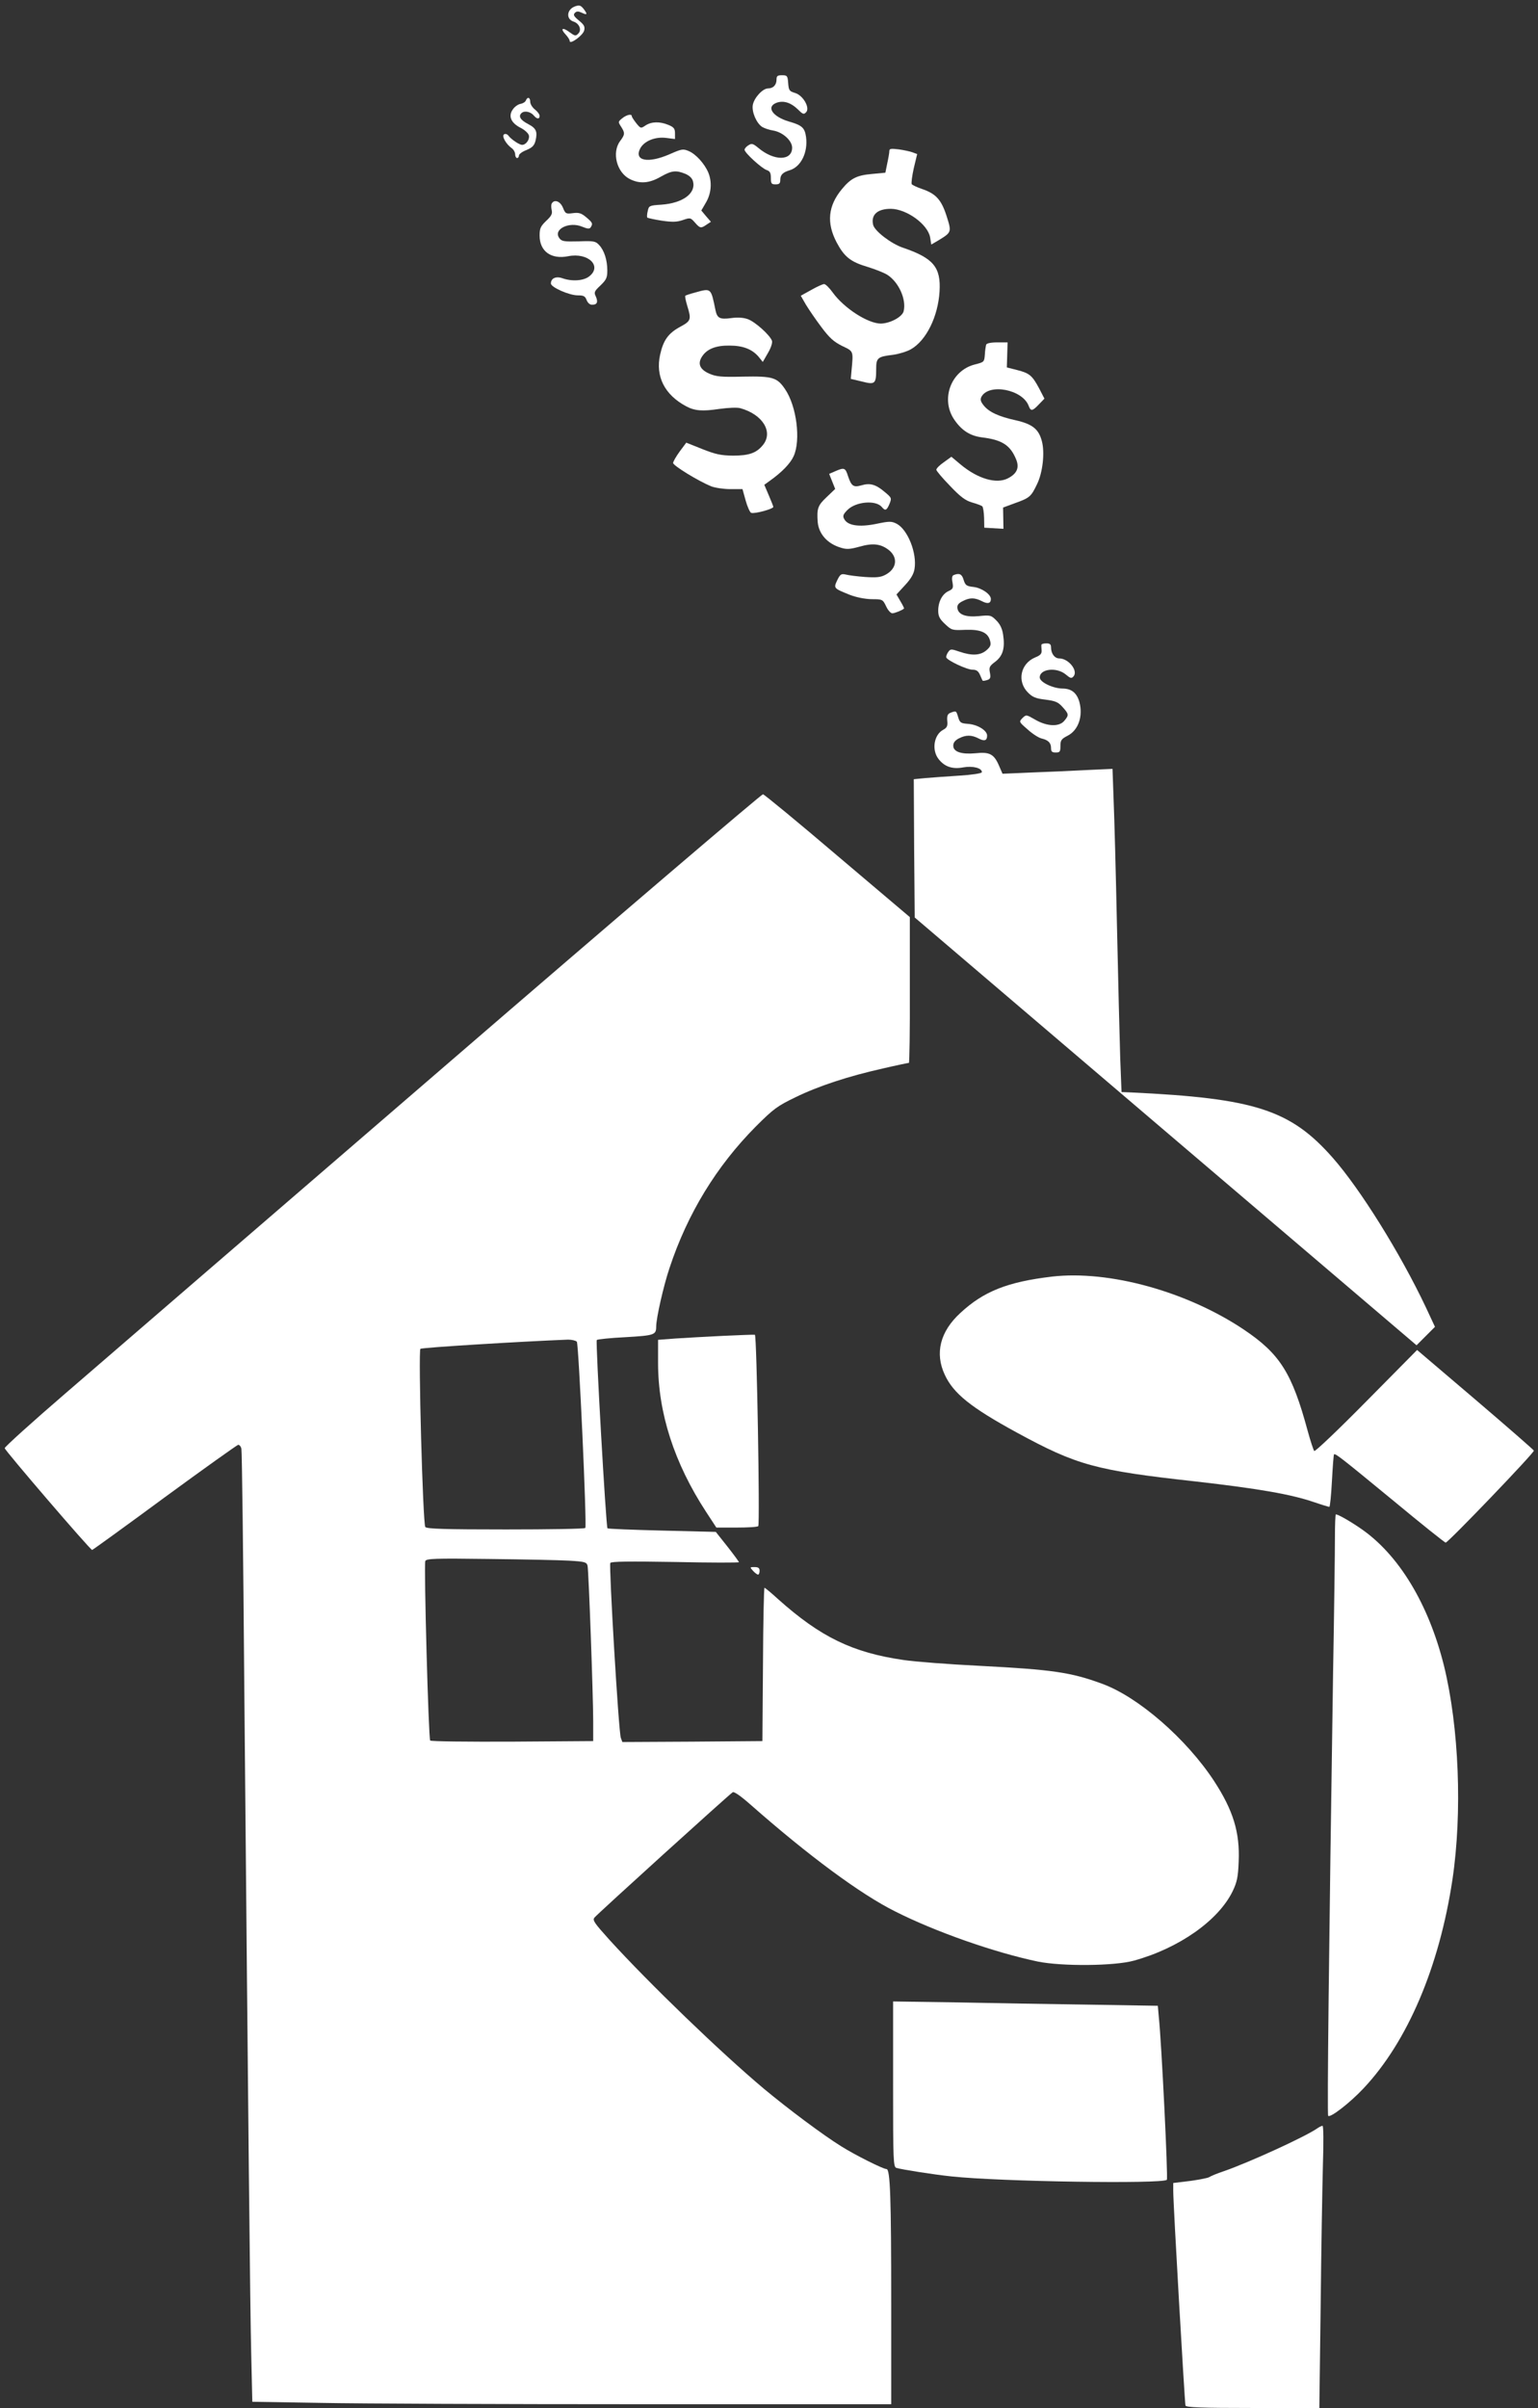 <?xml version="1.0" standalone="no"?>
<!DOCTYPE svg PUBLIC "-//W3C//DTD SVG 20010904//EN"
 "http://www.w3.org/TR/2001/REC-SVG-20010904/DTD/svg10.dtd">
<svg version="1.0" xmlns="http://www.w3.org/2000/svg"
 width="818pt" height="1280pt" viewBox="0 0 818 1280"
 preserveAspectRatio="xMidYMid meet">
<rect x="0" y="0" width="818" height="1280" fill="#333333" stroke="none"/>
<g transform="translate(0,1280) scale(0.1,-0.1)"
fill="#ffffff" stroke="none">
<path d="M3058 12766 c-44 -16 -49 -68 -7 -81 30 -10 44 -44 25 -63 -14 -15
-18 -14 -47 7 -37 28 -51 20 -21 -12 12 -13 22 -28 22 -35 0 -21 70 29 77 56
5 20 0 30 -28 53 -27 22 -31 30 -22 40 10 10 18 10 38 1 29 -14 31 -8 8 22
-15 18 -22 20 -45 12z"/>
<path d="M4130 12377 c0 -29 -18 -47 -45 -47 -28 0 -73 -48 -81 -87 -7 -37 19
-98 50 -118 12 -7 38 -16 59 -19 51 -9 100 -54 100 -91 0 -71 -96 -72 -180 -1
-28 23 -35 25 -52 14 -12 -7 -21 -18 -21 -24 0 -16 92 -100 118 -108 17 -6 22
-15 22 -42 0 -30 3 -34 25 -34 20 0 25 5 25 24 0 26 13 40 50 51 60 18 98 95
87 177 -7 49 -21 62 -91 82 -88 26 -123 79 -65 100 37 13 76 0 112 -35 26 -26
32 -29 44 -16 23 23 -16 91 -59 103 -30 9 -33 14 -36 52 -3 39 -5 42 -33 42
-24 0 -29 -4 -29 -23z"/>
<path d="M2797 12266 c-3 -8 -16 -16 -28 -18 -12 -2 -31 -14 -41 -29 -26 -35
-11 -72 40 -98 22 -11 42 -29 45 -41 5 -21 -15 -50 -36 -50 -15 0 -58 29 -73
49 -6 8 -16 11 -23 7 -14 -9 10 -52 41 -74 10 -7 18 -22 18 -33 0 -10 5 -19
10 -19 6 0 10 6 10 13 0 8 18 21 39 29 31 13 42 23 49 49 12 49 4 67 -38 89
-43 22 -55 43 -35 60 16 13 48 6 65 -15 16 -19 30 -19 30 -1 0 8 -11 23 -25
34 -14 11 -25 29 -25 41 0 24 -15 28 -23 7z"/>
<path d="M3309 12171 c-22 -18 -22 -19 -6 -44 22 -34 21 -42 -5 -77 -45 -61
-18 -167 52 -202 52 -26 102 -23 163 12 60 34 82 36 132 16 23 -10 37 -24 41
-41 16 -63 -55 -115 -168 -123 -65 -4 -67 -6 -73 -34 -4 -16 -5 -32 -2 -35 3
-2 37 -10 76 -16 56 -8 79 -8 112 3 40 14 42 13 65 -13 27 -31 32 -32 62 -11
l23 15 -26 30 -25 30 25 43 c28 48 33 108 12 159 -20 47 -66 98 -104 114 -31
13 -38 11 -102 -17 -115 -50 -190 -35 -156 31 21 39 78 63 137 56 l48 -6 0 30
c0 25 -6 33 -35 45 -46 19 -90 18 -122 -3 -25 -17 -26 -16 -49 12 -13 17 -24
33 -24 38 0 13 -28 7 -51 -12z"/>
<path d="M4730 11997 c0 -9 -5 -38 -11 -65 l-10 -50 -74 -7 c-78 -7 -110 -23
-157 -80 -74 -89 -83 -180 -28 -284 41 -77 74 -103 165 -130 39 -12 85 -30
103 -41 61 -38 104 -131 88 -195 -8 -30 -72 -64 -121 -65 -69 0 -196 82 -256
165 -18 25 -38 45 -46 45 -7 0 -38 -14 -68 -31 l-56 -31 27 -47 c15 -25 52
-79 82 -119 44 -59 67 -79 111 -101 61 -29 60 -25 50 -130 l-4 -45 59 -14 c70
-18 76 -13 76 65 0 61 7 67 90 77 30 4 73 17 94 29 82 46 145 174 153 307 8
130 -33 178 -194 233 -63 21 -150 88 -159 121 -13 54 22 86 94 86 85 -1 197
-83 209 -152 l6 -38 36 21 c72 44 73 44 46 129 -28 88 -57 120 -130 145 -27 9
-52 21 -56 26 -3 6 2 44 11 85 l18 75 -24 9 c-13 5 -46 12 -74 16 -42 5 -50 4
-50 -9z"/>
<path d="M2935 11719 c-4 -5 -4 -21 -1 -35 5 -20 -1 -32 -29 -58 -30 -29 -35
-40 -35 -78 0 -84 61 -128 152 -110 106 21 182 -52 112 -107 -30 -24 -92 -28
-143 -10 -34 12 -61 0 -61 -28 0 -20 97 -63 143 -63 31 0 39 -4 47 -25 6 -15
17 -25 29 -25 27 0 33 14 20 44 -11 22 -8 28 25 59 31 30 36 41 36 79 0 55
-16 106 -43 135 -19 21 -28 23 -109 20 -78 -2 -91 0 -103 17 -35 47 52 90 121
61 30 -12 39 -13 46 -3 12 20 10 24 -24 53 -26 22 -39 26 -71 22 -37 -5 -40
-3 -53 29 -14 34 -45 46 -59 23z"/>
<path d="M3697 11245 c-27 -7 -50 -15 -52 -17 -3 -2 2 -26 10 -53 23 -74 20
-81 -37 -112 -63 -34 -90 -71 -107 -148 -26 -116 24 -214 139 -275 45 -24 86
-27 174 -14 50 7 98 9 114 4 118 -33 175 -125 121 -194 -35 -44 -74 -58 -161
-58 -65 1 -92 7 -163 35 l-85 34 -35 -47 c-19 -26 -35 -54 -35 -61 0 -14 132
-95 202 -124 21 -8 67 -15 102 -15 l65 0 17 -61 c9 -33 23 -63 29 -65 17 -7
120 21 118 32 -1 5 -12 33 -25 63 l-23 54 29 21 c65 46 110 93 127 131 39 85
16 267 -46 357 -42 62 -66 69 -223 66 -117 -3 -143 0 -180 16 -50 22 -63 53
-38 91 26 40 73 59 146 58 73 0 122 -20 156 -61 l21 -26 27 47 c16 27 25 54
22 65 -10 30 -91 103 -130 116 -23 8 -55 10 -88 5 -61 -8 -74 0 -83 44 -24
117 -22 116 -108 92z"/>
<path d="M5245 10968 c-2 -7 -6 -31 -7 -53 -3 -39 -4 -40 -52 -52 -129 -32
-186 -187 -109 -296 39 -56 83 -84 146 -92 106 -13 150 -41 181 -116 19 -45 5
-77 -44 -102 -61 -31 -160 -2 -251 74 l-49 41 -40 -29 c-22 -15 -40 -33 -40
-40 0 -6 33 -45 73 -86 55 -58 82 -78 117 -88 25 -7 49 -16 54 -20 5 -4 9 -32
10 -61 l1 -53 51 -3 51 -3 -1 56 -1 57 62 23 c79 28 87 35 118 100 31 62 43
170 26 231 -17 64 -51 90 -139 110 -91 20 -143 44 -171 80 -16 20 -18 31 -11
45 40 73 218 39 251 -48 11 -30 20 -29 54 7 l30 31 -28 54 c-37 69 -51 81
-117 98 l-55 14 2 66 2 67 -55 0 c-35 0 -56 -5 -59 -12z"/>
<path d="M4442 10295 l-32 -14 16 -40 16 -40 -46 -44 c-47 -44 -52 -61 -47
-132 6 -64 52 -115 122 -136 31 -10 49 -9 100 5 73 21 116 15 159 -20 48 -41
38 -99 -22 -130 -25 -13 -48 -15 -107 -11 -42 3 -88 9 -103 13 -24 5 -29 2
-45 -30 -20 -43 -20 -43 67 -78 34 -13 78 -22 115 -23 59 0 60 -1 78 -38 9
-20 24 -37 33 -37 12 0 50 15 62 25 2 1 -7 19 -19 39 l-21 36 45 49 c31 33 47
60 51 87 14 83 -36 209 -95 240 -28 14 -38 14 -110 -1 -90 -18 -151 -9 -169
26 -9 16 -6 25 18 49 45 44 150 53 182 15 18 -22 26 -19 41 17 12 30 12 32
-27 64 -46 39 -77 48 -123 34 -42 -12 -53 -4 -71 50 -14 44 -20 46 -68 25z"/>
<path d="M5072 9743 c-8 -3 -11 -16 -6 -39 5 -29 3 -35 -21 -46 -33 -15 -55
-56 -55 -104 0 -29 7 -44 36 -71 35 -33 38 -34 108 -31 82 3 121 -14 132 -59
6 -21 2 -31 -20 -50 -32 -27 -76 -30 -143 -7 -44 15 -48 15 -60 -2 -7 -10 -12
-23 -10 -29 6 -16 109 -65 140 -65 20 0 30 -7 39 -27 7 -16 13 -30 14 -31 1
-2 12 -1 24 3 17 5 20 12 15 39 -6 29 -2 36 29 59 40 31 52 72 41 144 -5 32
-16 55 -36 75 -28 28 -32 29 -92 23 -71 -7 -110 8 -115 42 -2 16 5 26 27 37
38 20 64 20 102 1 32 -17 49 -13 49 11 0 25 -49 59 -93 64 -37 4 -43 9 -52 38
-9 31 -23 37 -53 25z"/>
<path d="M5539 9373 c-1 -5 0 -18 1 -31 1 -17 -7 -26 -35 -37 -78 -33 -97
-128 -37 -187 24 -24 41 -31 92 -37 54 -7 68 -13 92 -40 33 -37 34 -42 9 -72
-27 -34 -93 -31 -156 6 -47 27 -47 27 -67 8 -19 -20 -19 -20 27 -60 25 -23 58
-44 73 -48 38 -9 52 -24 52 -51 0 -19 5 -24 25 -24 22 0 25 4 25 35 0 30 5 37
38 54 57 29 83 103 63 179 -14 49 -42 72 -91 72 -51 1 -120 34 -120 59 0 46
90 56 138 16 25 -21 31 -23 42 -10 25 30 -27 95 -76 95 -25 0 -44 26 -44 59 0
16 -6 21 -25 21 -14 0 -25 -3 -26 -7z"/>
<path d="M5055 9011 c-15 -6 -19 -16 -17 -42 3 -28 -1 -37 -21 -48 -50 -26
-63 -108 -25 -156 32 -41 74 -55 132 -44 50 9 100 -4 98 -26 -1 -6 -54 -14
-119 -18 -65 -4 -146 -10 -181 -13 l-62 -6 2 -368 3 -367 1334 -1137 1335
-1137 49 49 49 49 -49 105 c-136 287 -348 627 -495 794 -225 255 -415 316
-1073 347 l-50 2 -7 180 c-3 99 -11 410 -17 690 -6 281 -14 586 -18 679 l-6
169 -131 -6 c-72 -4 -204 -10 -292 -13 l-162 -7 -20 46 c-26 59 -50 71 -123
63 -74 -7 -119 7 -119 40 0 16 9 28 30 39 37 19 67 19 104 0 32 -17 46 -12 46
15 0 27 -50 58 -100 62 -40 3 -45 6 -54 36 -10 34 -10 35 -41 23z"/>
<path d="M2360 7128 c-927 -799 -1832 -1579 -2010 -1733 -179 -154 -325 -286
-325 -293 0 -11 454 -540 465 -541 3 0 176 125 385 279 209 153 386 279 392
280 7 0 15 -10 17 -22 3 -13 10 -570 15 -1238 22 -2430 31 -3310 37 -3566 l6
-261 367 -6 c201 -4 966 -7 1699 -7 l1332 0 0 533 c0 564 -5 717 -25 717 -18
0 -166 74 -241 121 -98 61 -280 197 -410 305 -229 192 -610 559 -823 793 -80
89 -91 104 -79 118 16 20 718 656 735 666 7 5 44 -21 95 -66 309 -272 585
-476 770 -568 214 -108 528 -218 758 -266 128 -26 407 -24 511 5 240 66 450
214 525 369 23 48 29 75 32 157 7 155 -29 273 -131 429 -147 224 -403 447
-596 517 -166 61 -265 75 -651 95 -162 8 -344 22 -404 31 -271 39 -442 122
-667 323 -37 34 -70 61 -73 61 -3 0 -7 -183 -8 -407 l-3 -408 -373 -3 -372 -2
-8 22 c-12 32 -64 916 -56 930 5 8 101 9 346 5 186 -4 338 -4 338 -1 0 3 -28
41 -61 83 l-62 78 -286 7 c-157 4 -288 9 -290 12 -8 7 -64 994 -57 1001 4 4
73 11 153 15 153 9 163 12 163 56 0 45 39 217 71 312 96 290 250 541 458 751
96 96 116 110 211 156 125 61 282 112 464 153 73 17 136 30 140 30 3 0 6 174
5 388 l0 387 -384 325 c-210 179 -389 326 -397 328 -7 1 -772 -651 -1698
-1450z m708 -1460 c10 -13 54 -976 45 -990 -2 -5 -192 -8 -422 -8 -323 0 -421
3 -429 13 -13 15 -38 935 -26 947 7 7 532 39 785 49 20 0 41 -5 47 -11z m-40
-1164 c84 -5 92 -8 97 -27 6 -28 30 -691 30 -827 l0 -105 -429 -3 c-237 -1
-433 1 -438 6 -9 9 -34 932 -26 954 6 13 46 15 340 11 183 -2 375 -6 426 -9z"/>
<path d="M5595 6014 c-236 -28 -363 -78 -487 -193 -108 -99 -137 -214 -83
-329 46 -100 141 -175 383 -307 320 -174 417 -201 952 -260 333 -38 507 -68
629 -110 41 -14 78 -25 81 -25 4 0 10 62 14 137 4 76 9 139 11 142 7 7 43 -22
318 -248 147 -122 271 -221 276 -221 13 0 473 479 469 489 -1 4 -142 127 -312
272 l-309 263 -270 -273 c-148 -150 -273 -269 -277 -264 -4 4 -20 52 -35 107
-83 307 -147 409 -339 538 -303 203 -717 317 -1021 282z"/>
<path d="M3845 5699 c-88 -4 -202 -11 -252 -14 l-93 -7 0 -123 c0 -266 86
-532 255 -791 l55 -84 109 0 c60 0 112 3 114 8 9 17 -8 1015 -18 1017 -5 1
-82 -2 -170 -6z"/>
<path d="M7100 4628 c0 -68 -4 -395 -10 -728 -22 -1452 -32 -2341 -26 -2347
11 -12 116 69 189 147 233 248 402 644 472 1109 53 356 35 810 -45 1136 -82
330 -242 594 -446 732 -57 39 -117 73 -129 73 -3 0 -5 -55 -5 -122z"/>
<path d="M4005 4450 c10 -11 22 -20 27 -20 4 0 8 9 8 20 0 15 -7 20 -27 20
-25 0 -26 0 -8 -20z"/>
<path d="M4750 1721 c0 -410 1 -440 18 -445 32 -9 196 -35 292 -45 258 -28
1123 -41 1146 -18 7 7 -28 729 -43 868 l-5 57 -367 6 c-201 3 -518 8 -703 12
l-338 5 0 -440z"/>
<path d="M7004 1485 c-66 -45 -359 -179 -494 -226 -36 -12 -70 -26 -77 -31 -6
-5 -52 -14 -102 -21 l-91 -11 0 -41 c-1 -59 61 -1128 65 -1142 3 -10 84 -13
358 -13 l354 0 7 542 c3 299 9 636 12 751 4 123 3 207 -2 207 -5 0 -19 -7 -30
-15z"/>
</g>
</svg>
